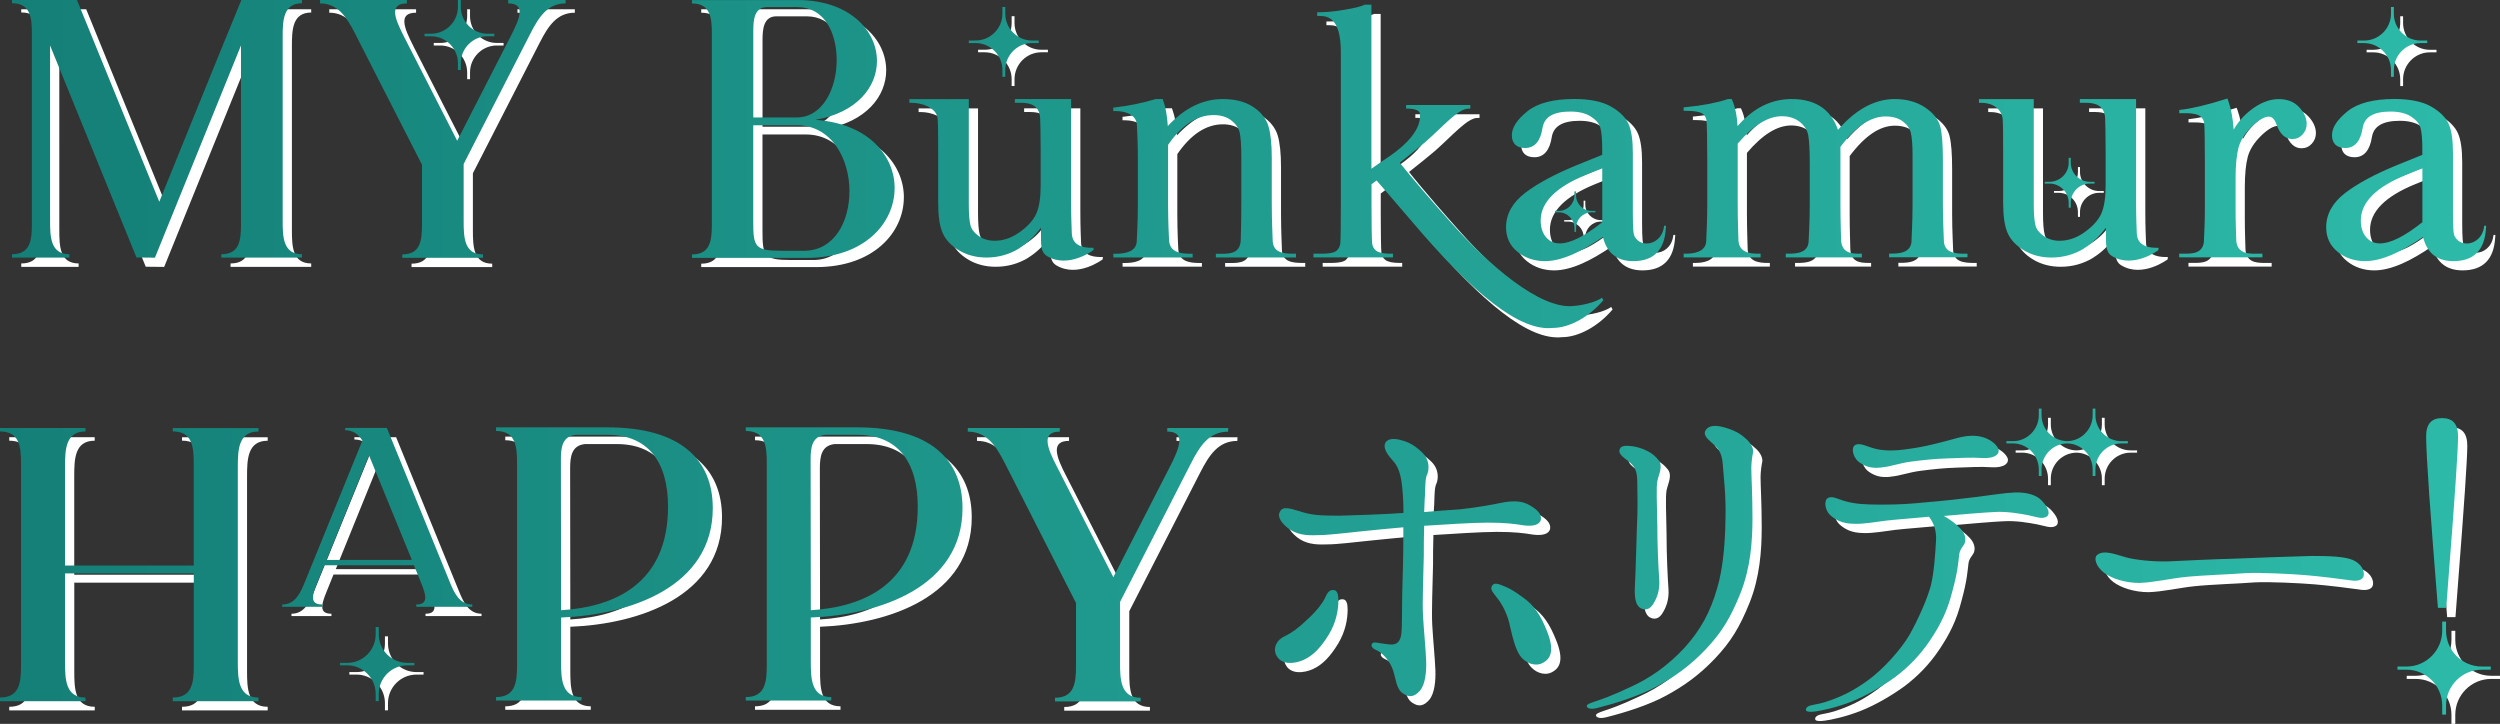 <?xml version="1.0" encoding="UTF-8"?>
<svg id="_レイヤー_2" data-name="レイヤー 2" xmlns="http://www.w3.org/2000/svg" xmlns:xlink="http://www.w3.org/1999/xlink" viewBox="0 0 541.19 156.7">
  <rect x="0" y="0" width="541.19" height="156.7" fill="#333333" stroke="none"/>
  <defs>
    <style>
      .cls-1 {
        fill: #fff;
      }

      .cls-2 {
        fill: url(#_名称未設定グラデーション_12);
      }
    </style>
    <linearGradient id="_名称未設定グラデーション_12" data-name="名称未設定グラデーション 12" x1="0" y1="77.35" x2="539.19" y2="77.35" gradientUnits="userSpaceOnUse">
      <stop offset="0" stop-color="#147f77"/>
      <stop offset="1" stop-color="#2dbaa9"/>
    </linearGradient>
  </defs>
  <g id="_レイヤー_1-2" data-name="レイヤー 1">
    <g>
      <path class="cls-1" d="M226.85,11.32h-1.45c-3.16,0-5.78,2.62-5.78,5.82v1.48h-.62v-1.48c0-3.2-2.62-5.82-5.82-5.82h-1.45v-.55h1.45c3.2,0,5.82-2.62,5.82-5.78v-1.48h.62v1.48c0,3.16,2.62,5.78,5.78,5.78h1.45M222.58,55.78c1.73-1.06,3.32-2.56,4.74-4.48.15,2.82-.38,5.1,1.35,6.14,4.63,2.79,10.03-1.29,10.03-1.29l.05-.51h-.5c-2.01,0-4.17-.59-4.23-3.21-.02-.86-.15-3.05-.15-6.5v-22.48h-12.17v.8h1.32c2.13,0,4.02.64,4.15,3.36.03.68.11,3.54.11,7.32v7.23c0,2.65-.32,4.7-.95,6.1-.62,1.38-1.82,2.72-3.57,3.98-1.73,1.25-3.56,1.88-5.45,1.88-1.3,0-2.45-.34-3.43-1.02-.96-.67-1.57-1.45-1.79-2.31-.25-.94-.37-2.5-.37-4.64v-22.69h-12.86v.8h.5c2.18,0,5,.97,5.54,2.98.19.71.19,3.75.19,7.7v10.9c0,2.94.31,5.08.96,6.57.65,1.5,1.86,2.78,3.58,3.8,1.71,1.02,3.7,1.54,5.92,1.54,2.55,0,4.92-.66,7.04-1.95ZM282.55,57.72v-.8h-.5c-2.18,0-4.55-.17-4.55-3,0-.72-.19-3.72-.19-7.68v-10c0-3-.24-5.33-.72-6.92-.5-1.66-1.63-3.07-3.35-4.2-1.7-1.12-3.91-1.68-6.54-1.68-2.31,0-4.56.57-6.68,1.7-1.8.96-3.55,2.35-5.22,4.15-.14-2.26-.47-4.11-.99-5.52l-.12-.33h-1.47l-.07.02c-2.95.87-5.88,1.47-8.7,1.78l-.45.05v.75h.5c2.21,0,4.51.83,4.61,2.99.07,1.58.21,3.72.21,7.69v9.53c0,4.13-.24,7.2-.24,7.86,0,2.54-2.86,2.82-4.57,2.82h-.5v.8h17.17v-.8h-.5c-2.21,0-4.51-.34-4.61-3.01-.03-.72-.21-3.72-.21-7.67v-12.89c1.47-2.14,3.04-3.76,4.68-4.83,1.64-1.07,3.38-1.62,5.18-1.62,1.54,0,2.83.39,3.82,1.15.98.76,1.59,1.63,1.81,2.59.24,1.04.36,2.82.36,5.3v10.31c0,3.84-.11,6.74-.11,7.39,0,3.06-1.99,3.29-4.15,3.29h-1.24v.8h17.37ZM349.08,66.98l-.3-.54c-.71.59-3.06,1.56-6.36,1.82-7.16.55-17.94-8.7-26.32-18.08s-11.07-12.96-11.07-12.96c2.47-1.95,4.34-3.46,5.55-4.5,3.76-3.29,7.01-7.14,9.21-7.19h.49v-.8h-13.89v.78h.49c2.52.08,2.52,1.01,2.52,1.31,0,1.36-.01,4.83-7.95,9.91l-2.57,1.8V3.01h-1.43l-.1.05c-.74.34-2.17.7-4.27,1.05-2.11.36-3.94.54-5.44.54h-.5v.8h.5c1.92,0,4.58.55,4.62,7.73v33.07c0,3.84-.04,7.75-.11,8.41-.07.63-.33,1.15-.8,1.6-.32.3-1.15.66-3.31.66h-1.71v.8h17.21v-.8h-.5c-1.5,0-2.54-.21-3.1-.62-.54-.4-.84-.95-.91-1.68-.08-.77-.13-4.67-.13-8.37v-4.36l1.1-.82s4.01,4.6,7.87,9.14c13.1,15.41,23.11,23.55,30.27,22.78,3.63,0,7.93-2.42,10.95-6.01ZM362.62,51.39l.03-.53h-.4l-.07.42c-.37,2.24-2.12,3.43-3.69,3.43-1.09,0-1.98-.45-2.58-1.43-.31-.5-.44-1.53-.44-5.2v-12.93c0-2.83-.3-4.89-.92-6.3-.63-1.42-1.91-2.7-3.82-3.79-1.89-1.08-4.56-1.63-7.94-1.63-4.55,0-7.97.9-10.16,2.67-2.25,1.82-3.35,3.52-3.35,5.17,0,1.78,1.02,2.77,2.88,2.77,2.05,0,3.32-1.48,3.77-4.4.4-2.35,2.37-3.49,6.03-3.49,1.84,0,3.34.37,4.45,1.09,1.09.71,1.77,1.51,2.02,2.38.27.94.41,2.51.41,4.67v1.23l-5.75,2.33c-4.63,1.91-8.31,3.9-10.95,5.92-2.74,2.1-4.12,4.6-4.12,7.43,0,2.21.85,4.01,2.53,5.35,1.65,1.32,3.63,1.98,5.9,1.98,1.75,0,3.76-.49,5.96-1.45,2-.87,4.21-2.15,6.59-3.79.38,1.58,1.05,2.83,2.01,3.7,1.12,1.02,2.64,1.54,4.54,1.54,4.44,0,6.81-2.41,7.06-7.15ZM348.85,38.43v11.67c-1.9,1.51-3.63,2.66-5.15,3.43-1.54.77-2.89,1.16-4.03,1.16-1.24,0-2.21-.43-2.98-1.33-.78-.9-1.17-2.13-1.17-3.64,0-3.9,3.29-7.21,9.77-9.85l3.57-1.44ZM427.91,57.72v-.8h-.5c-2.22,0-4.61-.17-4.61-2.97,0-.72-.21-3.73-.21-7.71v-9.61c0-3.33-.18-5.68-.56-7.19-.4-1.58-1.52-2.99-3.33-4.2-1.79-1.2-4-1.8-6.57-1.8-2.24,0-4.46.63-6.62,1.86-1.92,1.1-3.81,2.72-5.63,4.81-.71-2.06-1.84-3.67-3.35-4.78-1.72-1.26-3.98-1.89-6.7-1.89-2.39,0-4.66.59-6.75,1.74-1.74.97-3.4,2.35-4.94,4.12-.11-2.19-.49-4.06-1.14-5.56l-.13-.3h-.8l-.08.03c-2.38.79-5.43,1.38-9.07,1.73l-.45.04v.75h.5c2.11,0,3.05.3,3.47.55.56.34.88.83.97,1.5.1.73.17,4.72.17,8.63v9.57c0,4.09-.22,7.14-.22,7.81,0,2.53-2.77,2.87-4.39,2.87h-.5v.8h16.66v-.8h-.5c-2.04,0-4.31-.34-4.31-3.18,0-.77-.15-3.71-.15-7.5v-13.14c1.66-1.96,3.31-3.46,4.9-4.45,1.59-.99,3.17-1.49,4.68-1.49s2.84.42,3.87,1.24c1.03.83,1.63,1.79,1.83,2.94.21,1.23.32,3.26.32,6.03v8.87c0,4.11-.24,7.17-.24,7.84,0,2.77-2.8,2.84-4.45,2.84h-.5v.8h16.47v-.8h-.5c-1.9,0-4.01-.17-4.01-3.31,0-.78-.13-3.67-.13-7.37v-12.45c1.64-2.2,3.3-3.86,4.92-4.95,1.61-1.08,3.23-1.63,4.82-1.63s2.81.36,3.76,1.07c.95.71,1.52,1.54,1.75,2.52.24,1.05.36,2.66.36,4.77v10.66c0,4.07-.22,7.11-.22,7.79,0,2.77-2.75,2.88-4.35,2.88h-.5v.8h16.98ZM453.12,55.78c1.73-1.06,3.32-2.56,4.74-4.48.15,2.82-.38,5.1,1.35,6.14,4.63,2.79,10.03-1.29,10.03-1.29l.05-.51h-.5c-2.01,0-4.17-.59-4.23-3.21-.02-.86-.15-3.05-.15-6.5v-22.48h-12.17v.8h1.32c2.13,0,4.02.64,4.15,3.36.03.68.11,3.54.11,7.32v7.23c0,2.65-.32,4.7-.95,6.1-.62,1.38-1.82,2.72-3.57,3.98-1.73,1.25-3.56,1.88-5.45,1.88-1.3,0-2.45-.34-3.43-1.02-.96-.67-1.57-1.45-1.79-2.31-.25-.94-.37-2.5-.37-4.64v-22.69h-11.86v.8h.5c2.18,0,4,.97,4.54,2.98.19.71.19,3.75.19,7.7v10.9c0,2.94.31,5.08.96,6.57.65,1.5,1.86,2.78,3.58,3.8,1.71,1.02,3.7,1.54,5.92,1.54,2.55,0,4.92-.66,7.04-1.95ZM491.76,57.72v-.8h-1.59c-1.93,0-4.09-.23-4.09-3.29,0-.86-.13-3.01-.13-6.39v-6.7c0-2.81.22-5.04.65-6.63.42-1.54,1.38-3.06,2.87-4.52,1.46-1.42,2.7-2.14,3.67-2.14.26,0,1.05,0,1.64,1.62.75,2.14,1.91,3.23,3.44,3.23.87,0,1.62-.33,2.22-.98.59-.64.9-1.41.9-2.29,0-1.24-.54-2.46-1.62-3.62-1.08-1.17-2.57-1.76-4.43-1.76-2.01,0-4.08.82-6.15,2.45-1.5,1.18-2.7,2.57-3.6,4.17-.18-2.51-.58-4.62-1.19-6.29l-.17-.45-.46.14c-3.91,1.23-7.11,2-9.52,2.28l-.44.05v.7h1.32c1.93,0,2.79.34,3.18.62.54.4.84.95.91,1.68.08.78.13,4.69.13,8.41v10.02c0,3.65-.19,5.87-.19,6.64,0,3.04-2.58,3.04-4.04,3.04h-1.32v.8h17.99ZM540.16,51.39l.03-.53h-.4l-.07.42c-.37,2.24-2.12,3.43-3.69,3.43-1.09,0-1.98-.45-2.58-1.43-.31-.5-.44-1.53-.44-5.2v-12.93c0-2.83-.3-4.89-.92-6.3-.63-1.42-1.91-2.7-3.82-3.79-1.89-1.08-4.56-1.63-7.94-1.63-4.55,0-7.97.9-10.16,2.67-2.25,1.82-3.35,3.52-3.35,5.17,0,1.78,1.02,2.77,2.88,2.77,2.05,0,3.32-1.48,3.77-4.4.4-2.35,2.37-3.49,6.03-3.49,1.84,0,3.34.37,4.45,1.09,1.09.71,1.77,1.51,2.02,2.38.27.94.41,2.51.41,4.67v1.23l-5.75,2.33c-4.63,1.91-8.31,3.9-10.95,5.92-2.74,2.1-4.12,4.6-4.12,7.43,0,2.21.85,4.01,2.53,5.35,1.65,1.32,3.63,1.98,5.9,1.98,1.75,0,3.76-.49,5.96-1.45,2-.87,4.21-2.15,6.59-3.79.38,1.58,1.05,2.83,2.01,3.7,1.12,1.02,2.64,1.54,4.54,1.54,4.44,0,6.81-2.41,7.06-7.15ZM526.39,38.43v11.67c-1.9,1.51-3.63,2.66-5.15,3.43-1.54.77-2.89,1.16-4.03,1.16-1.24,0-2.21-.43-2.98-1.33-.78-.9-1.17-2.13-1.17-3.64,0-3.9,3.29-7.21,9.77-9.85l3.57-1.44ZM527.44,10.78h-1.45c-3.16,0-5.78-2.62-5.78-5.78v-1.48h-.62v1.48c0,3.16-2.62,5.78-5.82,5.78h-1.45v.55h1.45c3.2,0,5.82,2.62,5.82,5.82v1.48h.62v-1.48c0-3.2,2.62-5.82,5.78-5.82h1.45M455.42,41.35h-1.03c-2.26,0-4.12-1.87-4.12-4.12v-1.06h-.45v1.06c0,2.26-1.87,4.12-4.15,4.12h-1.03v.39h1.03c2.28,0,4.15,1.87,4.15,4.15v1.06h.45v-1.06c0-2.28,1.87-4.15,4.12-4.15h1.03M347.37,47.65h-.84c-1.83,0-3.35-1.51-3.35-3.35v-.86h-.36v.86c0,1.83-1.51,3.35-3.37,3.35h-.84v.32h.84c1.85,0,3.37,1.51,3.37,3.37v.86h.36v-.86c0-1.85,1.51-3.37,3.35-3.37h.84M35.54,57.78L54.17,11.84v38.71c0,3.55-.35,6.48-4.26,6.48v.74h17.46v-.74c-4.1,0-4.18-3.75-4.18-7.3V10.05c0-3.55.08-7.34,4.18-7.34v-.7h-13.12c-5.98,14.53-11.84,29.1-17.77,43.67L18.66,2H4.6v.7c3.91,0,4.3,2.93,4.3,6.52v41.33c0,3.55-.39,6.48-4.3,6.48v.74h12.42v-.74c-4.1,0-4.18-3.75-4.18-7.3V11.84c6.25,15.31,12.5,30.62,18.71,45.9l3.98.04ZM89.52,10.05c-.98-1.95-1.99-3.98-1.99-5.39,0-1.17.66-1.91,2.54-1.91v-.74h-18.79v.74c3.87,0,5.74,2.93,7.58,6.52l14.45,28.32h.04v12.97c0,3.59-.35,6.52-4.26,6.52v.74h17.46v-.74c-4.1,0-4.18-3.75-4.18-7.3v-12.27l14.45-28.24c1.84-3.59,3.71-6.52,7.62-6.52v-.74h-12.42v.74c1.84,0,2.46.74,2.46,1.88,0,1.41-1.02,3.44-2.03,5.43l-11.48,22.42-11.45-22.42ZM101.75,2h-.62v1.52c0,3.16-2.62,5.78-5.82,5.78h-1.41v.55h1.41c3.2,0,5.82,2.62,5.82,5.82v1.48h.62v-1.48c0-3.2,2.62-5.82,5.78-5.82h1.48v-.55h-1.48c-3.16,0-5.78-2.62-5.78-5.78v-1.52ZM195.66,42.74c0,7.5-6.48,15.08-18.98,15.08h-24.88v-.74c3.91,0,4.3-2.93,4.3-6.52V9.27c0-3.59-.39-6.52-4.3-6.52v-.74h22.81c11.29,0,17.23,6.6,17.23,13.2,0,5.59-4.3,11.17-13.32,12.73,11.52.82,17.15,7.81,17.15,14.8ZM165.07,27.43h9.38c5.66,0,8.67-6.29,8.67-12.38s-2.73-11.52-8.52-11.52h-6.52c-2.77,0-3.01,2.73-3.01,5.12v18.79ZM185.89,43.45c0-7.03-3.79-14.34-11.45-14.34h-9.38v20.66c0,5.7.27,6.52,6.29,6.52h4.69c6.56,0,9.84-6.29,9.84-12.85ZM284.26,144.82c2.04-.93,3.73-2.71,5.43-5.51,1.61-2.71,2.04-5.34,2.04-7.38,0-1.27-.25-2.2-1.1-2.2-1.02-.08-1.44.93-1.87,1.87-.42.85-1.53,2.46-3.65,4.41-2.12,2.04-3.48,2.97-5,3.73-1.78.76-2.71,2.71-1.7,4.33,1.1,1.87,3.73,1.7,5.85.76ZM280.69,116.24c1.95,1.53,3.99,1.7,6.45,1.61,2.46,0,5.43-.42,9.75-.85,3.14-.34,6.02-.59,8.9-.85v2.04c0,5.6-.17,8.31-.25,12.55-.08,4.33,0,6.7-.17,8.31-.17,1.61-.76,2.63-2.54,2.46-1.7-.17-2.2-.34-3.05-.42-.93-.17-1.36.93-.08,1.53,1.7.68,3.22,2.54,3.9,4.58.59,1.87.68,3.99,2.12,4.92,1.36.93,2.46.76,3.65-.59,1.19-1.36,1.44-4.16,1.36-6.45-.08-2.37-.51-6.7-.68-9.75-.17-3.14.08-8.57.17-13.06,0-1.95,0-4.24.08-6.45,3.99-.25,10.35-.68,13.74-.68,3.73,0,5.77.25,7.8.59,2.04.25,3.48-.08,3.73-1.27.17-1.27-.93-2.2-2.37-3.05-1.44-.85-3.05-1.1-5.6-.68-2.46.51-6.19,1.19-9.58,1.53-2.46.17-4.92.34-7.72.59.08-1.44.08-2.8.17-3.56.08-2.37.08-3.9.51-4.66.34-.85.68-3.05-1.27-4.83-1.87-1.78-3.39-2.29-4.83-2.63-1.53-.34-2.71-.08-3.05.85-.42,1.1.59,2.46,1.78,3.82.93.93,1.61,2.71,1.87,5.09.17,1.44.34,3.48.34,6.11-4.49.34-10.94.51-13.65.59-2.8,0-5.17,0-7.29-.51-2.12-.51-4.58-1.7-5.51-.76-1.02,1.1-.42,2.46,1.36,3.9ZM331.58,131.25c-2.2-1.61-3.14-2.04-4.24-2.46-1.02-.42-1.87-.68-2.29-.08-.51.76-.08,1.27.76,2.37,1.53,1.78,2.63,4.16,3.14,6.78.59,2.63,1.19,4.75,2.12,6.11,1.1,1.53,3.14,2.37,4.75,1.61,1.95-.93,2.71-2.8,1.1-6.87-1.44-3.65-2.88-5.77-5.34-7.46ZM345.49,154.91c.17.51,1.02.68,2.29.34,4.07-1.02,9.16-2.63,12.89-4.66,3.9-2.12,7.21-4.49,10.52-7.97,3.48-3.65,5.43-6.87,7.55-12.13,2.2-5.51,2.63-11.19,2.63-16.37s-.25-8.9-.25-10.86c0-.93.17-2.37.34-3.14.25-.85-.34-2.2-1.61-3.22-1.27-1.19-2.37-1.61-3.48-2.04-2.88-1.02-4.33-.76-5,.08-.85,1.02.08,1.95,1.27,2.97s2.12,2.04,2.29,4.49c.17,2.54.76,6.87.59,12.21-.08,5.34-.59,10.69-1.78,14.67-1.44,5.09-3.56,9.07-7.12,12.98-3.56,3.82-7.38,6.53-11.7,8.48-4.33,2.04-6.19,2.63-7.72,3.14-.93.34-1.78.59-1.7,1.02ZM360.92,101.49c-1.1-1.44-2.97-2.37-5-2.8-2.04-.34-3.05-.25-3.31.59-.34.93.76,1.7,1.87,2.54,1.36,1.1,1.95,1.95,1.95,4.58s.17,5-.08,9.84c-.17,4.75-.25,9.24-.42,12.3-.17,2.97.17,4.07.85,4.83.76.68,2.04.93,2.97-.42.85-1.27,1.61-3.05,1.44-5.43-.17-2.37-.42-7.21-.42-11.96-.08-4.66-.25-7.97,0-9.41.34-1.61,1.36-3.31.17-4.66ZM443.83,110.22c-.93-.93-2.8-1.7-5.6-1.61-2.2.08-4.83.51-8.06.93s-7.89.93-11.19,1.19c-3.31.34-5.94.51-9.67.51s-5.77-.17-7.63-.68c-1.95-.51-3.14-1.36-4.07-.68-.76.51-.59,2.46.51,3.56,1.19,1.1,2.71,1.95,5.34,1.95,1.95.08,4.66-.42,6.78-.68,2.04-.25,5.85-.51,9.33-.85.93,1.19,1.7,2.88,1.53,5.26-.17,2.97-.42,6.7-1.1,9.58-.76,2.88-2.71,7.29-4.66,10.77-1.95,3.31-5.77,7.46-8.9,9.75-3.05,2.2-5.26,3.31-8.06,4.33-1.78.68-3.31.93-4.16,1.1-.93.17-1.36.68-1.27,1.02,0,.42.85.51,2.04.34,1.36-.17,4.58-.85,7.8-2.12,3.22-1.27,6.7-3.31,9.5-5.34,2.8-2.12,5.34-4.66,7.55-7.97s3.73-6.28,4.83-10.69c1.19-4.33,1.27-6.45,1.44-7.72.08-1.19.85-1.87,1.1-2.37.34-.59.51-1.95-.76-3.31-.93-1.02-2.29-2.04-3.65-2.8,3.82-.34,8.82-.76,10.94-.85,2.63-.17,5.51.34,7.29.68,1.7.34,2.97.93,3.99.34.93-.59.42-2.04-1.19-3.65ZM409.31,103.18c2.04-.17,3.82-.93,6.53-1.27,2.63-.34,4.92-.59,7.8-.68,2.97-.08,4.83-.25,7.55-.08,2.63.17,3.99-.93,3.31-2.2-.68-1.19-2.37-2.29-4.33-2.54s-3.73.17-5.77.76c-2.12.59-5.17,1.36-7.21,1.7-1.19.17-4.58.85-7.29.59-1.36-.08-2.71-.51-3.65-.85-.76-.25-2.2-.85-2.88-.08s-.08,2.8,1.27,3.65c1.27.85,2.54,1.27,4.66,1.02ZM443.95,90.45h-.6v1.43c0,3.09-2.53,5.62-5.58,5.62h-1.43v.49h1.43c3.06,0,5.58,2.53,5.58,5.62v1.43h.6v-1.43c0-3.09,2.53-5.62,5.62-5.62h1.4v-.49h-1.4c-3.09,0-5.62-2.53-5.62-5.62v-1.43ZM455.61,90.45h-.6v1.43c0,3.09-2.53,5.62-5.58,5.62h-1.43v.49h1.43c3.06,0,5.58,2.53,5.58,5.62v1.43h.6v-1.43c0-3.09,2.53-5.62,5.62-5.62h1.4v-.49h-1.4c-3.09,0-5.62-2.53-5.62-5.62v-1.43ZM511.25,123.2c-1.78-.76-5.26-.85-8.74-.85-3.39.08-13.31.42-16.88.59-3.65.08-10.86.42-14.33.59-3.31.08-7.29-.34-9.24-.93-2.12-.59-4.58-1.61-6.02-.51-.93.68-.25,2.63,1.44,3.9,1.7,1.27,4.58,2.2,7.63,2.2,2.97-.08,6.61-.93,9.75-1.27,3.99-.42,10.18-.59,13.23-.85,3.14-.17,9.84.17,12.89.42,3.05.25,7.89.85,9.58,1.1,1.78.34,2.97,0,3.14-1.02.17-1.19-.68-2.63-2.46-3.39ZM531.55,133.58l.53-6.98c1.35-17.2,2.03-27.26,2.03-30.11,0-2.7-1.13-3.98-3.45-3.98s-3.46,1.28-3.46,3.91c0,4.2.9,16.67,2.55,37.17h1.8ZM531.51,136.56h-.83v1.98c0,4.27-3.49,7.75-7.7,7.75h-1.98v.68h1.98c4.21,0,7.7,3.49,7.7,7.75v1.98h.83v-1.98c0-4.27,3.49-7.75,7.75-7.75h1.93v-.68h-1.93c-4.27,0-7.75-3.49-7.75-7.75v-1.98ZM39.39,95.39c4.14,0,4.55,3.11,4.55,6.92v22.11h-27.87v-21.28c0-3.77.08-7.74,4.43-7.74v-.75H2v.75c4.14,0,4.55,3.11,4.55,6.92v43.81c0,3.77-.41,6.87-4.55,6.87v.79h18.51v-.79c-4.35,0-4.43-3.98-4.43-7.74v-19.13h27.87v20c0,3.77-.41,6.87-4.55,6.87v.79h18.55v-.79c-4.35,0-4.47-3.98-4.47-7.74v-42.11c0-3.77.12-7.74,4.47-7.74v-.75h-18.55v.75ZM104.24,132.86v.5h-12.13v-.5c1.45,0,1.95-.58,1.95-1.53,0-.79-.37-1.82-.83-2.98l-1.61-3.98h-19.42l-1.61,3.98c-.46,1.16-.83,2.19-.83,2.98,0,.95.5,1.53,1.99,1.53v.5h-8.65v-.5c2.86,0,3.98-2.61,4.97-5.05l12.38-30.43c-.83-1.33-1.95-2.24-3.73-2.24v-.5h9.03l13.54,33.17c.99,2.44,2.11,5.05,4.97,5.05ZM91.16,123.21l-9.28-22.65-9.19,22.65h18.47ZM83.99,139.32v-1.57h-.66v1.57c0,3.4-2.77,6.17-6.13,6.17h-1.57v.54h1.57c3.35,0,6.13,2.77,6.13,6.17v1.57h.66v-1.57c0-3.4,2.77-6.17,6.17-6.17h1.53v-.54h-1.53c-3.4,0-6.17-2.77-6.17-6.17ZM156.3,111.99c0,17.1-17.97,23.11-32.84,23.69v9.44c0,3.77.08,7.78,4.43,7.78v.75h-18.51v-.75c4.14,0,4.55-3.11,4.55-6.92v-43.81c0-3.77-.41-6.87-4.55-6.87v-.79h24.1c15.86,0,22.82,7,22.82,17.47ZM146.61,111.66c0-9.65-4.31-15.53-13.08-15.53h-6.92c-2.94.33-3.19,2.82-3.19,5.34l.04,32.63c11.47-.7,23.15-5.67,23.15-22.44ZM210.36,111.99c0,17.1-17.97,23.11-32.84,23.69v9.44c0,3.77.08,7.78,4.43,7.78v.75h-18.51v-.75c4.14,0,4.55-3.11,4.55-6.92v-43.81c0-3.77-.41-6.87-4.55-6.87v-.79h24.1c15.86,0,22.82,7,22.82,17.47ZM200.67,111.66c0-9.65-4.31-15.53-13.08-15.53h-6.92c-2.94.33-3.19,2.82-3.19,5.34l.04,32.63c11.47-.7,23.15-5.67,23.15-22.44ZM254.68,94.64v.79c1.95,0,2.61.79,2.61,1.99,0,1.49-1.04,3.69-2.11,5.76l-12.17,23.77-12.13-23.77c-1.08-2.07-2.11-4.22-2.11-5.71,0-1.24.7-2.03,2.65-2.03v-.79h-19.92v.79c4.14,0,6.13,3.11,8.07,6.92l15.28,30.02h.08v13.75c0,3.81-.41,6.92-4.55,6.92v.79h18.55v-.79c-4.39,0-4.47-3.98-4.47-7.74v-13l15.32-29.94c1.95-3.81,3.93-6.92,8.07-6.92l.04-.79h-13.21Z"/>
      <path class="cls-2" d="M224.85,9.32h-1.45c-3.16,0-5.78,2.62-5.78,5.82v1.48h-.62v-1.48c0-3.2-2.62-5.82-5.82-5.82h-1.45v-.55h1.45c3.2,0,5.82-2.62,5.82-5.78v-1.48h.62v1.48c0,3.16,2.62,5.78,5.78,5.78h1.45M220.58,53.78c1.73-1.06,3.32-2.56,4.74-4.48.15,2.82-.38,5.1,1.35,6.14,4.63,2.79,10.03-1.29,10.03-1.29l.05-.51h-.5c-2.01,0-4.17-.59-4.23-3.21-.02-.86-.15-3.05-.15-6.5v-22.48h-12.17v.8h1.32c2.13,0,4.02.64,4.15,3.36.03.68.11,3.54.11,7.32v7.23c0,2.65-.32,4.7-.95,6.1-.62,1.38-1.82,2.72-3.57,3.98-1.73,1.25-3.56,1.88-5.45,1.88-1.3,0-2.45-.34-3.43-1.02-.96-.67-1.57-1.45-1.79-2.31-.25-.94-.37-2.5-.37-4.64v-22.69h-12.86v.8h.5c2.18,0,5,.97,5.54,2.98.19.71.19,3.75.19,7.7v10.9c0,2.94.31,5.08.96,6.57.65,1.5,1.86,2.78,3.58,3.8,1.71,1.02,3.7,1.54,5.92,1.54,2.55,0,4.92-.66,7.04-1.95ZM280.55,55.72v-.8h-.5c-2.18,0-4.55-.17-4.55-3,0-.72-.19-3.72-.19-7.68v-10c0-3-.24-5.33-.72-6.92-.5-1.66-1.63-3.07-3.35-4.2-1.7-1.12-3.91-1.68-6.54-1.68-2.31,0-4.56.57-6.68,1.7-1.8.96-3.55,2.35-5.22,4.15-.14-2.26-.47-4.11-.99-5.52l-.12-.33h-1.47l-.07.02c-2.95.87-5.88,1.47-8.7,1.78l-.45.05v.75h.5c2.21,0,4.51.83,4.61,2.99.07,1.58.21,3.72.21,7.69v9.53c0,4.13-.24,7.2-.24,7.86,0,2.54-2.86,2.82-4.57,2.82h-.5v.8h17.17v-.8h-.5c-2.21,0-4.51-.34-4.61-3.01-.03-.72-.21-3.72-.21-7.67v-12.89c1.47-2.14,3.04-3.76,4.68-4.83,1.64-1.07,3.38-1.62,5.18-1.62,1.54,0,2.83.39,3.82,1.15.98.76,1.59,1.63,1.81,2.59.24,1.04.36,2.82.36,5.3v10.31c0,3.84-.11,6.74-.11,7.39,0,3.06-1.99,3.29-4.15,3.29h-1.24v.8h17.37ZM347.08,64.98l-.3-.54c-.71.59-3.06,1.56-6.36,1.82-7.16.55-17.94-8.7-26.32-18.08s-11.07-12.96-11.07-12.96c2.47-1.95,4.34-3.46,5.55-4.5,3.76-3.29,7.01-7.14,9.21-7.19h.49v-.8h-13.89v.78h.49c2.52.08,2.52,1.01,2.52,1.31,0,1.36-.01,4.83-7.95,9.91l-2.57,1.8V1.01h-1.43l-.1.05c-.74.34-2.17.7-4.27,1.05-2.11.36-3.94.54-5.44.54h-.5v.8h.5c1.92,0,4.58.55,4.62,7.73v33.07c0,3.84-.04,7.75-.11,8.41-.07.63-.33,1.15-.8,1.6-.32.3-1.15.66-3.31.66h-1.71v.8h17.21v-.8h-.5c-1.5,0-2.54-.21-3.1-.62-.54-.4-.84-.95-.91-1.68-.08-.77-.13-4.67-.13-8.37v-4.36l1.1-.82s4.01,4.6,7.87,9.14c13.1,15.41,23.11,23.55,30.27,22.78,3.63,0,7.93-2.42,10.95-6.01ZM360.62,49.39l.03-.53h-.4l-.07.42c-.37,2.24-2.12,3.43-3.69,3.43-1.09,0-1.98-.45-2.58-1.43-.31-.5-.44-1.53-.44-5.2v-12.93c0-2.83-.3-4.89-.92-6.3-.63-1.42-1.91-2.7-3.82-3.79-1.89-1.08-4.56-1.63-7.94-1.63-4.55,0-7.97.9-10.16,2.67-2.25,1.82-3.35,3.52-3.35,5.17,0,1.78,1.02,2.77,2.88,2.77,2.05,0,3.32-1.48,3.77-4.4.4-2.35,2.37-3.49,6.03-3.49,1.84,0,3.34.37,4.45,1.09,1.09.71,1.77,1.51,2.02,2.38.27.94.41,2.51.41,4.67v1.23l-5.75,2.33c-4.63,1.91-8.31,3.9-10.95,5.92-2.74,2.1-4.12,4.6-4.12,7.43,0,2.21.85,4.01,2.53,5.35,1.65,1.32,3.63,1.98,5.9,1.98,1.75,0,3.76-.49,5.96-1.45,2-.87,4.21-2.15,6.59-3.79.38,1.58,1.05,2.83,2.01,3.7,1.12,1.02,2.64,1.54,4.54,1.54,4.44,0,6.81-2.41,7.06-7.15ZM346.85,36.43v11.67c-1.9,1.51-3.63,2.66-5.15,3.43-1.54.77-2.89,1.16-4.03,1.16-1.24,0-2.21-.43-2.98-1.33-.78-.9-1.17-2.13-1.17-3.64,0-3.9,3.29-7.21,9.77-9.85l3.57-1.44ZM425.91,55.72v-.8h-.5c-2.22,0-4.61-.17-4.61-2.97,0-.72-.21-3.73-.21-7.71v-9.61c0-3.33-.18-5.68-.56-7.19-.4-1.58-1.52-2.99-3.33-4.2-1.79-1.2-4-1.8-6.57-1.8-2.24,0-4.46.63-6.62,1.86-1.92,1.1-3.81,2.72-5.63,4.81-.71-2.06-1.84-3.67-3.35-4.78-1.72-1.26-3.98-1.89-6.7-1.89-2.39,0-4.66.59-6.75,1.74-1.74.97-3.4,2.35-4.94,4.12-.11-2.19-.49-4.06-1.14-5.56l-.13-.3h-.8l-.08.03c-2.38.79-5.43,1.38-9.07,1.73l-.45.04v.75h.5c2.11,0,3.05.3,3.47.55.56.34.88.83.97,1.5.1.73.17,4.72.17,8.63v9.57c0,4.09-.22,7.14-.22,7.81,0,2.53-2.77,2.87-4.39,2.87h-.5v.8h16.66v-.8h-.5c-2.04,0-4.31-.34-4.31-3.18,0-.77-.15-3.71-.15-7.5v-13.14c1.66-1.96,3.31-3.46,4.9-4.45,1.59-.99,3.17-1.49,4.68-1.49s2.84.42,3.87,1.24c1.03.83,1.63,1.79,1.83,2.94.21,1.23.32,3.26.32,6.03v8.87c0,4.11-.24,7.17-.24,7.84,0,2.77-2.8,2.84-4.45,2.84h-.5v.8h16.47v-.8h-.5c-1.9,0-4.01-.17-4.01-3.31,0-.78-.13-3.67-.13-7.37v-12.45c1.64-2.2,3.3-3.86,4.92-4.95,1.61-1.08,3.23-1.63,4.82-1.63s2.81.36,3.76,1.07c.95.71,1.52,1.54,1.75,2.52.24,1.05.36,2.66.36,4.77v10.66c0,4.07-.22,7.11-.22,7.79,0,2.77-2.75,2.88-4.35,2.88h-.5v.8h16.98ZM451.12,53.78c1.73-1.06,3.32-2.56,4.74-4.48.15,2.82-.38,5.1,1.35,6.14,4.63,2.79,10.03-1.29,10.03-1.29l.05-.51h-.5c-2.01,0-4.17-.59-4.23-3.21-.02-.86-.15-3.05-.15-6.5v-22.48h-12.17v.8h1.32c2.13,0,4.02.64,4.15,3.36.03.68.11,3.54.11,7.32v7.23c0,2.65-.32,4.7-.95,6.1-.62,1.38-1.82,2.72-3.57,3.98-1.73,1.25-3.56,1.88-5.45,1.88-1.3,0-2.45-.34-3.43-1.02-.96-.67-1.57-1.45-1.79-2.31-.25-.94-.37-2.5-.37-4.64v-22.69h-11.86v.8h.5c2.18,0,4,.97,4.54,2.98.19.71.19,3.75.19,7.7v10.9c0,2.94.31,5.08.96,6.57.65,1.5,1.86,2.78,3.58,3.8,1.71,1.02,3.7,1.54,5.92,1.54,2.55,0,4.92-.66,7.04-1.95ZM489.76,55.72v-.8h-1.59c-1.93,0-4.09-.23-4.09-3.29,0-.86-.13-3.01-.13-6.39v-6.7c0-2.81.22-5.04.65-6.63.42-1.54,1.38-3.06,2.87-4.52,1.46-1.42,2.7-2.14,3.67-2.14.26,0,1.05,0,1.64,1.62.75,2.14,1.91,3.23,3.44,3.23.87,0,1.62-.33,2.22-.98.59-.64.9-1.41.9-2.29,0-1.24-.54-2.46-1.62-3.62-1.08-1.17-2.57-1.76-4.43-1.76-2.01,0-4.08.82-6.15,2.45-1.5,1.18-2.7,2.57-3.6,4.17-.18-2.51-.58-4.62-1.19-6.29l-.17-.45-.46.14c-3.91,1.23-7.11,2-9.52,2.28l-.44.05v.7h1.32c1.93,0,2.79.34,3.18.62.54.4.84.95.91,1.68.08.78.13,4.69.13,8.41v10.02c0,3.65-.19,5.87-.19,6.64,0,3.04-2.58,3.04-4.04,3.04h-1.32v.8h17.99ZM538.16,49.39l.03-.53h-.4l-.07.42c-.37,2.24-2.12,3.43-3.69,3.43-1.09,0-1.98-.45-2.58-1.43-.31-.5-.44-1.53-.44-5.2v-12.93c0-2.83-.3-4.89-.92-6.3-.63-1.42-1.91-2.7-3.82-3.79-1.89-1.08-4.56-1.63-7.94-1.63-4.55,0-7.97.9-10.16,2.67-2.25,1.82-3.35,3.52-3.35,5.17,0,1.78,1.02,2.77,2.88,2.77,2.05,0,3.32-1.48,3.77-4.4.4-2.35,2.37-3.49,6.03-3.49,1.84,0,3.34.37,4.45,1.09,1.09.71,1.77,1.51,2.02,2.38.27.94.41,2.51.41,4.67v1.23l-5.75,2.33c-4.63,1.91-8.31,3.9-10.95,5.92-2.74,2.1-4.12,4.6-4.12,7.43,0,2.21.85,4.01,2.53,5.35,1.65,1.32,3.63,1.98,5.9,1.98,1.75,0,3.76-.49,5.96-1.45,2-.87,4.21-2.15,6.59-3.79.38,1.58,1.05,2.83,2.01,3.7,1.12,1.02,2.64,1.54,4.54,1.54,4.44,0,6.81-2.41,7.06-7.15ZM524.39,36.43v11.67c-1.9,1.51-3.63,2.66-5.15,3.43-1.54.77-2.89,1.16-4.03,1.16-1.24,0-2.21-.43-2.98-1.33-.78-.9-1.17-2.13-1.17-3.64,0-3.9,3.29-7.21,9.77-9.85l3.57-1.44ZM525.44,8.78h-1.45c-3.16,0-5.78-2.62-5.78-5.78v-1.48h-.62v1.48c0,3.16-2.62,5.78-5.82,5.78h-1.45v.55h1.45c3.2,0,5.82,2.62,5.82,5.82v1.48h.62v-1.48c0-3.2,2.62-5.82,5.78-5.82h1.45M453.42,39.35h-1.03c-2.26,0-4.12-1.87-4.12-4.12v-1.06h-.45v1.06c0,2.26-1.87,4.12-4.15,4.12h-1.03v.39h1.03c2.28,0,4.15,1.87,4.15,4.15v1.06h.45v-1.06c0-2.28,1.87-4.15,4.12-4.15h1.03M345.37,45.65h-.84c-1.83,0-3.35-1.51-3.35-3.35v-.86h-.36v.86c0,1.83-1.51,3.35-3.37,3.35h-.84v.32h.84c1.85,0,3.37,1.51,3.37,3.37v.86h.36v-.86c0-1.85,1.51-3.37,3.35-3.37h.84M33.54,55.78L52.17,9.84v38.71c0,3.55-.35,6.48-4.26,6.48v.74h17.46v-.74c-4.1,0-4.18-3.75-4.18-7.3V8.05c0-3.55.08-7.34,4.18-7.34V0h-13.12c-5.98,14.53-11.84,29.1-17.77,43.67L16.66,0H2.6v.7c3.91,0,4.3,2.93,4.3,6.52v41.33c0,3.55-.39,6.48-4.3,6.48v.74h12.42v-.74c-4.1,0-4.18-3.75-4.18-7.3V9.84c6.25,15.31,12.5,30.62,18.71,45.9l3.98.04ZM87.52,8.05c-.98-1.95-1.99-3.98-1.99-5.39,0-1.17.66-1.91,2.54-1.91V0h-18.79v.74c3.87,0,5.74,2.93,7.58,6.52l14.45,28.32h.04v12.97c0,3.59-.35,6.52-4.26,6.52v.74h17.46v-.74c-4.1,0-4.18-3.75-4.18-7.3v-12.27l14.45-28.24c1.84-3.59,3.71-6.52,7.62-6.52V0h-12.42v.74c1.84,0,2.46.74,2.46,1.88,0,1.41-1.02,3.44-2.03,5.43l-11.48,22.42-11.45-22.42ZM99.75,0h-.62v1.52c0,3.16-2.62,5.78-5.82,5.78h-1.41v.55h1.41c3.2,0,5.82,2.62,5.82,5.82v1.48h.62v-1.48c0-3.2,2.62-5.82,5.78-5.82h1.48v-.55h-1.48c-3.16,0-5.78-2.62-5.78-5.78V0ZM193.66,40.74c0,7.5-6.48,15.08-18.98,15.08h-24.88v-.74c3.91,0,4.3-2.93,4.3-6.52V7.27c0-3.59-.39-6.52-4.3-6.52v-.74h22.81c11.29,0,17.23,6.6,17.23,13.2,0,5.59-4.3,11.17-13.32,12.73,11.52.82,17.15,7.81,17.15,14.8ZM163.07,25.43h9.38c5.66,0,8.67-6.29,8.67-12.38s-2.73-11.52-8.52-11.52h-6.52c-2.77,0-3.01,2.73-3.01,5.12v18.79ZM183.89,41.45c0-7.03-3.79-14.34-11.45-14.34h-9.38v20.66c0,5.7.27,6.52,6.29,6.52h4.69c6.56,0,9.84-6.29,9.84-12.85ZM282.26,142.82c2.04-.93,3.73-2.71,5.43-5.51,1.61-2.71,2.04-5.34,2.04-7.38,0-1.27-.25-2.2-1.1-2.2-1.02-.08-1.44.93-1.87,1.87-.42.85-1.53,2.46-3.65,4.41-2.12,2.04-3.48,2.97-5,3.73-1.78.76-2.71,2.71-1.7,4.33,1.1,1.87,3.73,1.7,5.85.76ZM278.69,114.24c1.95,1.53,3.99,1.7,6.45,1.61,2.46,0,5.43-.42,9.75-.85,3.14-.34,6.02-.59,8.9-.85v2.04c0,5.6-.17,8.31-.25,12.55-.08,4.33,0,6.7-.17,8.31-.17,1.61-.76,2.63-2.54,2.46-1.7-.17-2.2-.34-3.05-.42-.93-.17-1.36.93-.08,1.53,1.7.68,3.22,2.54,3.9,4.58.59,1.87.68,3.99,2.12,4.92,1.36.93,2.46.76,3.65-.59,1.19-1.36,1.44-4.16,1.36-6.45-.08-2.37-.51-6.7-.68-9.75-.17-3.14.08-8.57.17-13.06,0-1.95,0-4.24.08-6.45,3.99-.25,10.35-.68,13.74-.68,3.73,0,5.77.25,7.8.59,2.04.25,3.48-.08,3.73-1.27.17-1.27-.93-2.2-2.37-3.05-1.44-.85-3.05-1.1-5.6-.68-2.46.51-6.19,1.19-9.58,1.53-2.46.17-4.92.34-7.72.59.08-1.44.08-2.8.17-3.56.08-2.37.08-3.9.51-4.66.34-.85.68-3.05-1.27-4.83-1.87-1.78-3.39-2.29-4.83-2.63-1.53-.34-2.71-.08-3.05.85-.42,1.1.59,2.46,1.78,3.82.93.93,1.61,2.71,1.87,5.09.17,1.44.34,3.48.34,6.11-4.49.34-10.94.51-13.65.59-2.8,0-5.17,0-7.29-.51-2.12-.51-4.58-1.7-5.51-.76-1.02,1.1-.42,2.46,1.36,3.9ZM329.58,129.25c-2.2-1.61-3.14-2.04-4.24-2.46-1.02-.42-1.87-.68-2.29-.08-.51.76-.08,1.27.76,2.37,1.53,1.78,2.63,4.16,3.14,6.78.59,2.63,1.19,4.75,2.12,6.11,1.1,1.53,3.14,2.37,4.75,1.61,1.95-.93,2.71-2.8,1.1-6.87-1.44-3.65-2.88-5.77-5.34-7.46ZM343.49,152.91c.17.51,1.02.68,2.29.34,4.07-1.02,9.16-2.63,12.89-4.66,3.9-2.12,7.21-4.49,10.52-7.97,3.48-3.65,5.43-6.87,7.55-12.13,2.2-5.51,2.63-11.19,2.63-16.37s-.25-8.9-.25-10.86c0-.93.17-2.37.34-3.14.25-.85-.34-2.2-1.61-3.22-1.27-1.19-2.37-1.61-3.48-2.04-2.88-1.02-4.33-.76-5,.08-.85,1.02.08,1.95,1.27,2.97s2.12,2.04,2.29,4.49c.17,2.54.76,6.87.59,12.21-.08,5.34-.59,10.69-1.78,14.67-1.44,5.09-3.56,9.07-7.12,12.98-3.56,3.82-7.38,6.53-11.7,8.48-4.33,2.04-6.19,2.63-7.72,3.14-.93.34-1.78.59-1.7,1.02ZM358.92,99.49c-1.1-1.44-2.97-2.37-5-2.8-2.04-.34-3.05-.25-3.31.59-.34.93.76,1.7,1.87,2.54,1.36,1.1,1.95,1.95,1.95,4.58s.17,5-.08,9.84c-.17,4.75-.25,9.24-.42,12.3-.17,2.97.17,4.07.85,4.83.76.68,2.04.93,2.97-.42.85-1.27,1.61-3.05,1.44-5.43-.17-2.37-.42-7.21-.42-11.96-.08-4.66-.25-7.97,0-9.41.34-1.61,1.36-3.31.17-4.66ZM441.83,108.22c-.93-.93-2.8-1.7-5.6-1.61-2.2.08-4.83.51-8.06.93s-7.89.93-11.19,1.19c-3.31.34-5.94.51-9.67.51s-5.77-.17-7.63-.68c-1.95-.51-3.14-1.36-4.07-.68-.76.51-.59,2.46.51,3.56,1.19,1.1,2.71,1.95,5.34,1.95,1.95.08,4.66-.42,6.78-.68,2.04-.25,5.85-.51,9.33-.85.93,1.19,1.7,2.88,1.53,5.26-.17,2.97-.42,6.7-1.1,9.58-.76,2.88-2.71,7.29-4.66,10.77-1.95,3.31-5.77,7.46-8.9,9.75-3.05,2.2-5.26,3.31-8.06,4.33-1.78.68-3.31.93-4.16,1.1-.93.17-1.36.68-1.27,1.02,0,.42.85.51,2.04.34,1.36-.17,4.58-.85,7.8-2.12,3.22-1.27,6.7-3.31,9.5-5.34,2.8-2.12,5.34-4.66,7.55-7.97s3.73-6.28,4.83-10.69c1.19-4.33,1.27-6.45,1.44-7.72.08-1.19.85-1.87,1.1-2.37.34-.59.51-1.95-.76-3.31-.93-1.02-2.29-2.04-3.65-2.8,3.82-.34,8.82-.76,10.94-.85,2.63-.17,5.51.34,7.29.68,1.7.34,2.97.93,3.99.34.93-.59.42-2.04-1.19-3.65ZM407.31,101.18c2.04-.17,3.82-.93,6.53-1.27,2.63-.34,4.92-.59,7.8-.68,2.97-.08,4.83-.25,7.55-.08,2.63.17,3.99-.93,3.31-2.2-.68-1.19-2.37-2.29-4.33-2.54s-3.73.17-5.77.76c-2.12.59-5.17,1.36-7.21,1.7-1.19.17-4.58.85-7.29.59-1.36-.08-2.71-.51-3.65-.85-.76-.25-2.2-.85-2.88-.08s-.08,2.8,1.27,3.65c1.27.85,2.54,1.27,4.66,1.02ZM441.95,88.45h-.6v1.43c0,3.09-2.53,5.62-5.58,5.62h-1.43v.49h1.43c3.06,0,5.58,2.53,5.58,5.62v1.43h.6v-1.43c0-3.09,2.53-5.62,5.62-5.62h1.4v-.49h-1.4c-3.09,0-5.62-2.53-5.62-5.62v-1.43ZM453.61,88.45h-.6v1.43c0,3.09-2.53,5.62-5.58,5.62h-1.43v.49h1.43c3.06,0,5.58,2.53,5.58,5.62v1.43h.6v-1.43c0-3.09,2.53-5.62,5.62-5.62h1.4v-.49h-1.4c-3.09,0-5.62-2.53-5.62-5.62v-1.43ZM509.25,121.2c-1.78-.76-5.26-.85-8.74-.85-3.39.08-13.31.42-16.88.59-3.65.08-10.86.42-14.33.59-3.31.08-7.29-.34-9.24-.93-2.12-.59-4.58-1.61-6.02-.51-.93.68-.25,2.63,1.44,3.9,1.7,1.27,4.58,2.2,7.63,2.2,2.97-.08,6.61-.93,9.75-1.27,3.99-.42,10.18-.59,13.23-.85,3.14-.17,9.84.17,12.89.42,3.05.25,7.89.85,9.58,1.1,1.78.34,2.97,0,3.14-1.02.17-1.19-.68-2.63-2.46-3.39ZM529.55,131.58l.53-6.98c1.35-17.2,2.03-27.26,2.03-30.11,0-2.7-1.13-3.98-3.45-3.98s-3.46,1.28-3.46,3.91c0,4.2.9,16.67,2.55,37.17h1.8ZM529.51,134.56h-.83v1.98c0,4.27-3.49,7.75-7.7,7.75h-1.98v.68h1.98c4.21,0,7.7,3.49,7.7,7.75v1.98h.83v-1.98c0-4.27,3.49-7.75,7.75-7.75h1.93v-.68h-1.93c-4.27,0-7.75-3.49-7.75-7.75v-1.98ZM37.39,93.39c4.14,0,4.55,3.11,4.55,6.92v22.11H14.08v-21.28c0-3.77.08-7.74,4.43-7.74v-.75H0v.75c4.14,0,4.55,3.11,4.55,6.92v43.81c0,3.77-.41,6.87-4.55,6.87v.79h18.51v-.79c-4.35,0-4.43-3.98-4.43-7.74v-19.13h27.87v20c0,3.77-.41,6.87-4.55,6.87v.79h18.55v-.79c-4.35,0-4.47-3.98-4.47-7.74v-42.11c0-3.77.12-7.74,4.47-7.74v-.75h-18.55v.75ZM102.24,130.86v.5h-12.13v-.5c1.45,0,1.95-.58,1.95-1.53,0-.79-.37-1.82-.83-2.98l-1.61-3.98h-19.42l-1.61,3.98c-.46,1.16-.83,2.19-.83,2.98,0,.95.5,1.53,1.99,1.53v.5h-8.65v-.5c2.86,0,3.98-2.61,4.97-5.05l12.38-30.43c-.83-1.33-1.95-2.24-3.73-2.24v-.5h9.03l13.54,33.17c.99,2.44,2.11,5.05,4.97,5.05ZM89.16,121.21l-9.28-22.65-9.19,22.65h18.47ZM81.99,137.32v-1.57h-.66v1.57c0,3.4-2.77,6.17-6.13,6.17h-1.57v.54h1.57c3.35,0,6.13,2.77,6.13,6.17v1.57h.66v-1.57c0-3.4,2.77-6.17,6.17-6.17h1.53v-.54h-1.53c-3.4,0-6.17-2.77-6.17-6.17ZM154.3,109.99c0,17.1-17.97,23.11-32.84,23.69v9.44c0,3.77.08,7.78,4.43,7.78v.75h-18.51v-.75c4.14,0,4.55-3.11,4.55-6.92v-43.81c0-3.77-.41-6.87-4.55-6.87v-.79h24.1c15.86,0,22.82,7,22.82,17.47ZM144.61,109.66c0-9.65-4.31-15.53-13.08-15.53h-6.92c-2.94.33-3.19,2.82-3.19,5.34l.04,32.63c11.47-.7,23.15-5.67,23.15-22.44ZM208.36,109.99c0,17.1-17.97,23.11-32.84,23.69v9.44c0,3.77.08,7.78,4.43,7.78v.75h-18.51v-.75c4.14,0,4.55-3.11,4.55-6.92v-43.81c0-3.77-.41-6.87-4.55-6.87v-.79h24.1c15.86,0,22.82,7,22.82,17.47ZM198.67,109.66c0-9.65-4.31-15.53-13.08-15.53h-6.92c-2.94.33-3.19,2.82-3.19,5.34l.04,32.63c11.47-.7,23.15-5.67,23.15-22.44ZM252.68,92.64v.79c1.95,0,2.61.79,2.61,1.99,0,1.49-1.04,3.69-2.11,5.76l-12.17,23.77-12.13-23.77c-1.08-2.07-2.11-4.22-2.11-5.71,0-1.24.7-2.03,2.65-2.03v-.79h-19.92v.79c4.14,0,6.13,3.11,8.07,6.92l15.28,30.02h.08v13.75c0,3.81-.41,6.92-4.55,6.92v.79h18.55v-.79c-4.39,0-4.47-3.98-4.47-7.74v-13l15.32-29.94c1.95-3.81,3.93-6.92,8.07-6.92l.04-.79h-13.21Z"/>
    </g>
  </g>
</svg>